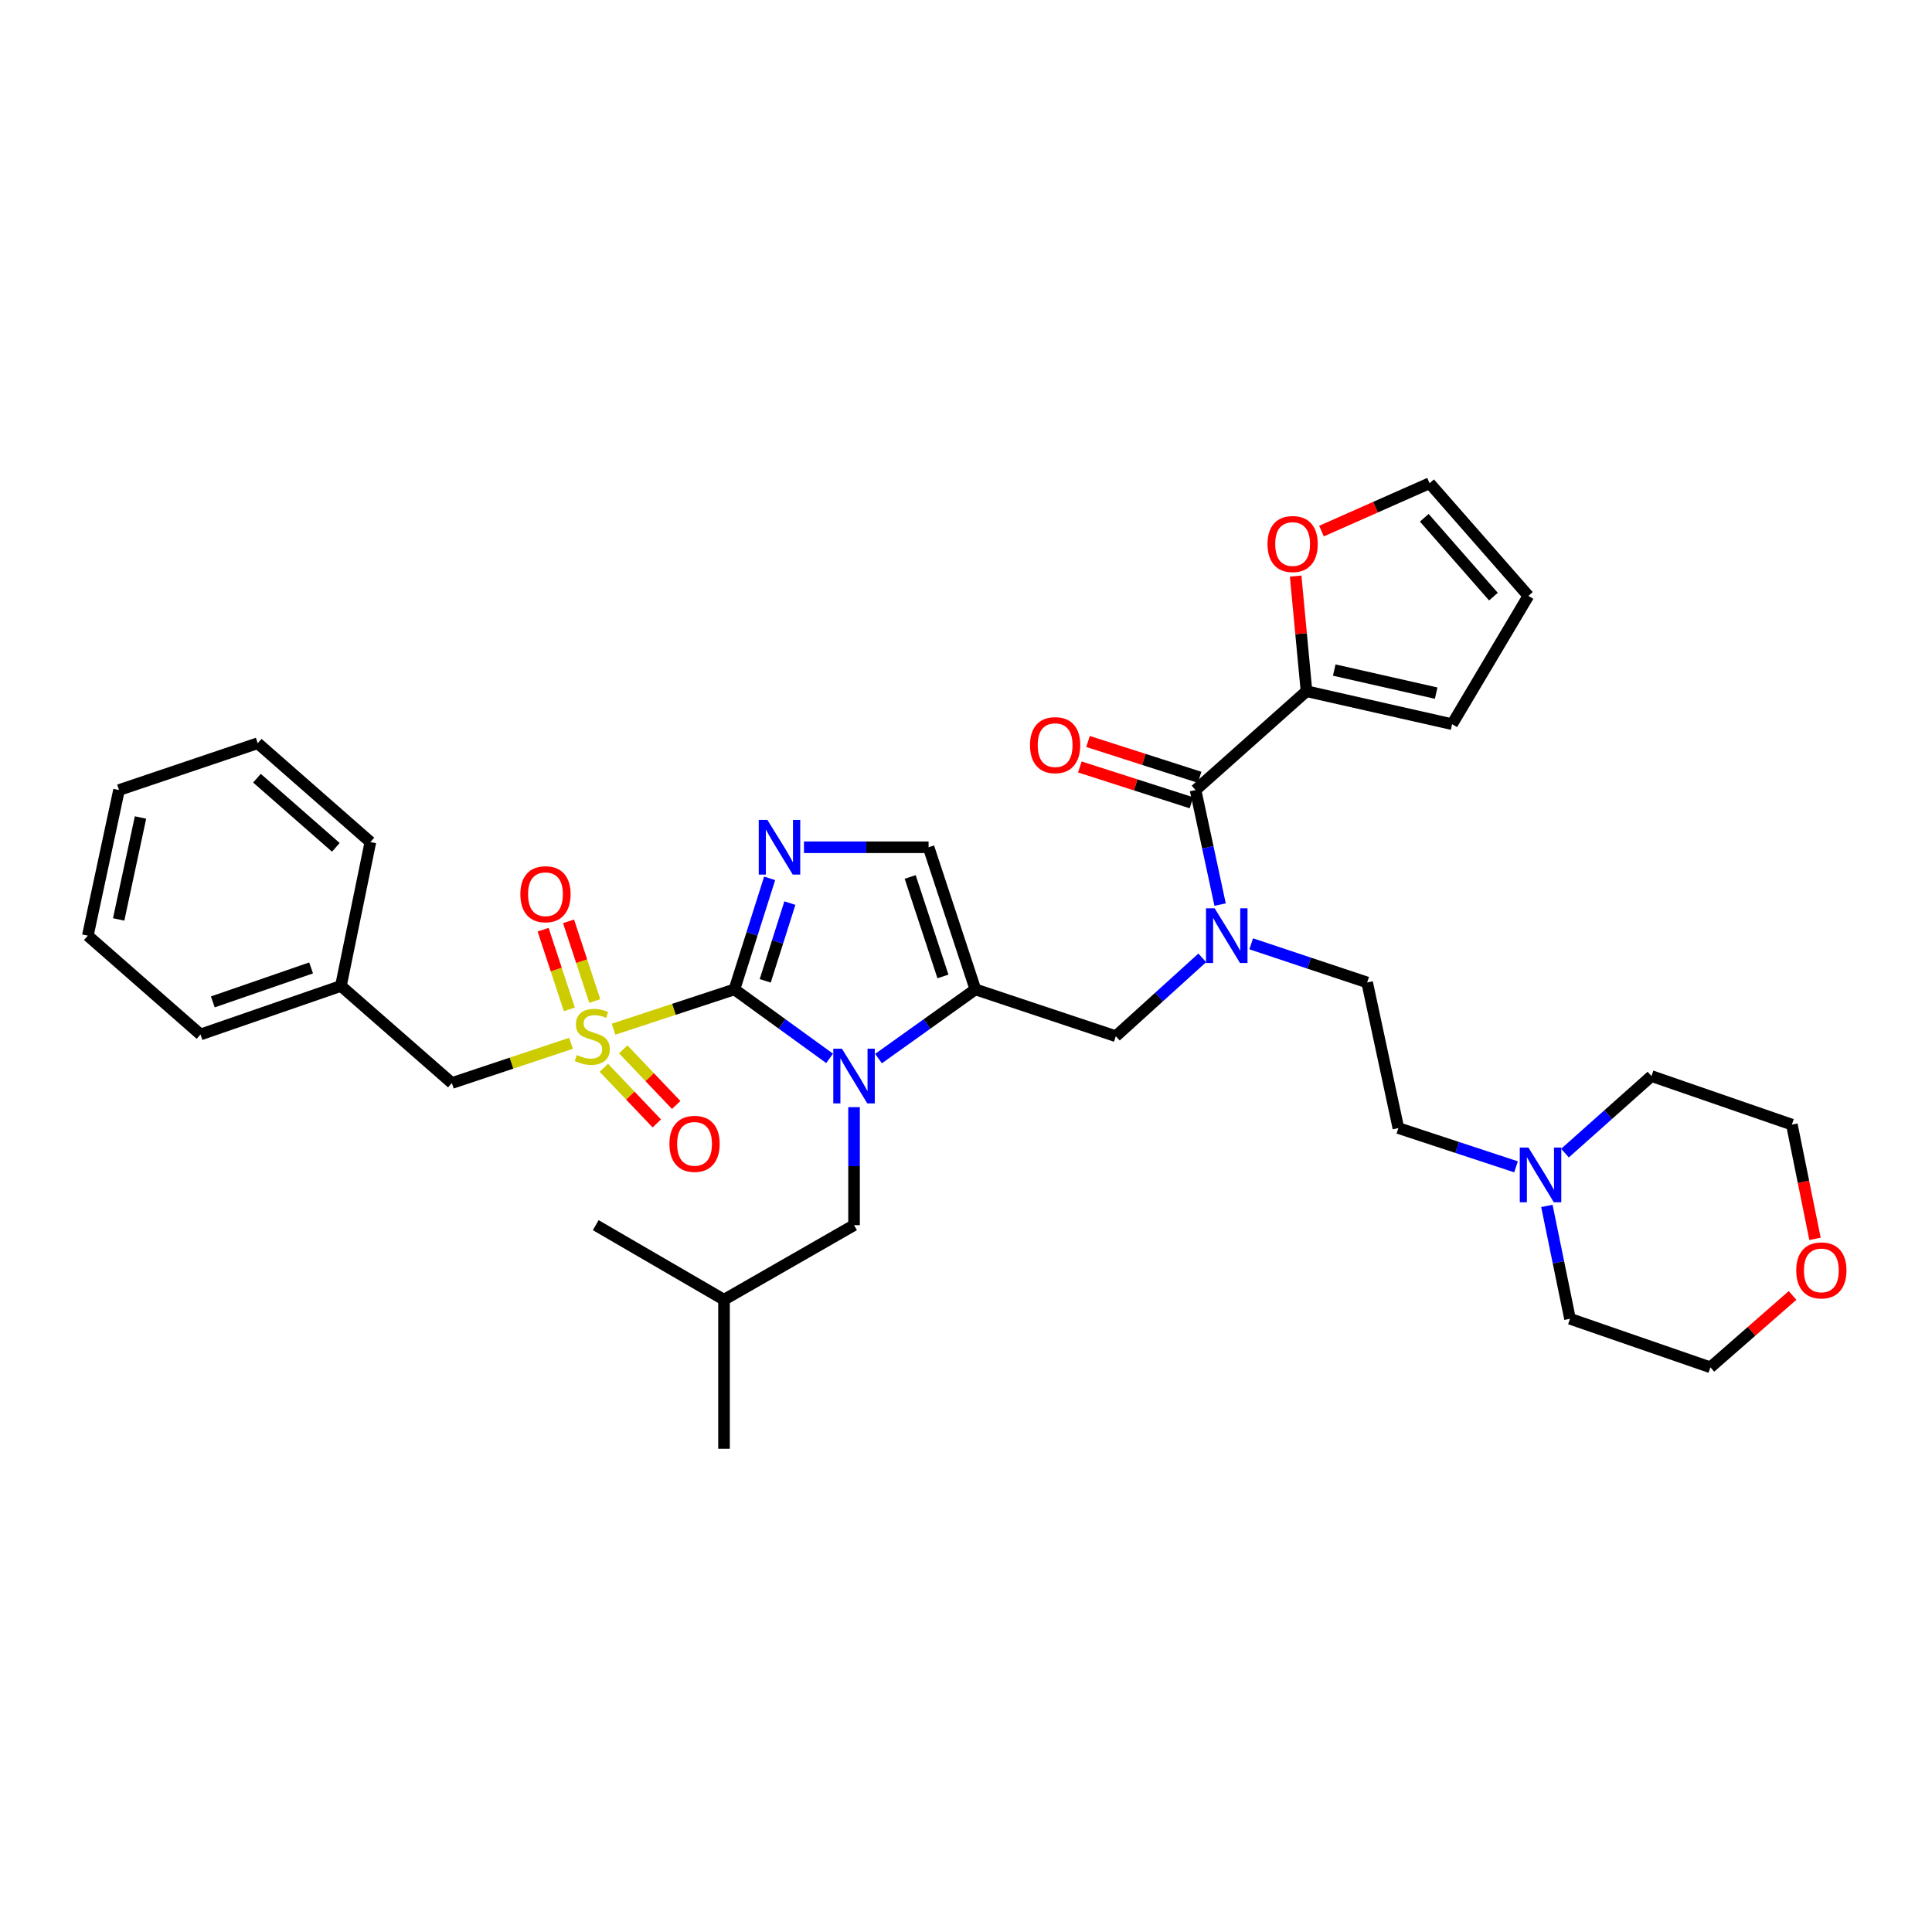 <?xml version='1.0' encoding='iso-8859-1'?>
<svg version='1.1' baseProfile='full'
              xmlns='http://www.w3.org/2000/svg'
                      xmlns:rdkit='http://www.rdkit.org/xml'
                      xmlns:xlink='http://www.w3.org/1999/xlink'
                  xml:space='preserve'
width='1000px' height='1000px' viewBox='0 0 1000 1000'>
<!-- END OF HEADER -->
<rect style='opacity:1.0;fill:#FFFFFF;stroke:none' width='1000' height='1000' x='0' y='0'> </rect>
<path class='bond-0' d='M 622.289,495.788 L 599.914,516.064' style='fill:none;fill-rule:evenodd;stroke:#0000FF;stroke-width:6px;stroke-linecap:butt;stroke-linejoin:miter;stroke-opacity:1' />
<path class='bond-0' d='M 599.914,516.064 L 577.539,536.34' style='fill:none;fill-rule:evenodd;stroke:#000000;stroke-width:6px;stroke-linecap:butt;stroke-linejoin:miter;stroke-opacity:1' />
<path class='bond-1' d='M 631.519,468.213 L 625.166,438.569' style='fill:none;fill-rule:evenodd;stroke:#0000FF;stroke-width:6px;stroke-linecap:butt;stroke-linejoin:miter;stroke-opacity:1' />
<path class='bond-1' d='M 625.166,438.569 L 618.813,408.926' style='fill:none;fill-rule:evenodd;stroke:#000000;stroke-width:6px;stroke-linecap:butt;stroke-linejoin:miter;stroke-opacity:1' />
<path class='bond-2' d='M 647.622,488.519 L 677.631,498.523' style='fill:none;fill-rule:evenodd;stroke:#0000FF;stroke-width:6px;stroke-linecap:butt;stroke-linejoin:miter;stroke-opacity:1' />
<path class='bond-2' d='M 677.631,498.523 L 707.64,508.527' style='fill:none;fill-rule:evenodd;stroke:#000000;stroke-width:6px;stroke-linecap:butt;stroke-linejoin:miter;stroke-opacity:1' />
<path class='bond-3' d='M 676.24,357.778 L 673.435,327.982' style='fill:none;fill-rule:evenodd;stroke:#000000;stroke-width:6px;stroke-linecap:butt;stroke-linejoin:miter;stroke-opacity:1' />
<path class='bond-3' d='M 673.435,327.982 L 670.63,298.186' style='fill:none;fill-rule:evenodd;stroke:#FF0000;stroke-width:6px;stroke-linecap:butt;stroke-linejoin:miter;stroke-opacity:1' />
<path class='bond-4' d='M 676.24,357.778 L 751.607,374.833' style='fill:none;fill-rule:evenodd;stroke:#000000;stroke-width:6px;stroke-linecap:butt;stroke-linejoin:miter;stroke-opacity:1' />
<path class='bond-4' d='M 690.603,346.825 L 743.36,358.763' style='fill:none;fill-rule:evenodd;stroke:#000000;stroke-width:6px;stroke-linecap:butt;stroke-linejoin:miter;stroke-opacity:1' />
<path class='bond-5' d='M 676.24,357.778 L 618.813,408.926' style='fill:none;fill-rule:evenodd;stroke:#000000;stroke-width:6px;stroke-linecap:butt;stroke-linejoin:miter;stroke-opacity:1' />
<path class='bond-6' d='M 620.93,402.331 L 592.043,393.06' style='fill:none;fill-rule:evenodd;stroke:#000000;stroke-width:6px;stroke-linecap:butt;stroke-linejoin:miter;stroke-opacity:1' />
<path class='bond-6' d='M 592.043,393.06 L 563.157,383.789' style='fill:none;fill-rule:evenodd;stroke:#FF0000;stroke-width:6px;stroke-linecap:butt;stroke-linejoin:miter;stroke-opacity:1' />
<path class='bond-6' d='M 616.696,415.521 L 587.81,406.25' style='fill:none;fill-rule:evenodd;stroke:#000000;stroke-width:6px;stroke-linecap:butt;stroke-linejoin:miter;stroke-opacity:1' />
<path class='bond-6' d='M 587.81,406.25 L 558.924,396.979' style='fill:none;fill-rule:evenodd;stroke:#FF0000;stroke-width:6px;stroke-linecap:butt;stroke-linejoin:miter;stroke-opacity:1' />
<path class='bond-7' d='M 683.998,274.894 L 711.973,262.503' style='fill:none;fill-rule:evenodd;stroke:#FF0000;stroke-width:6px;stroke-linecap:butt;stroke-linejoin:miter;stroke-opacity:1' />
<path class='bond-7' d='M 711.973,262.503 L 739.948,250.111' style='fill:none;fill-rule:evenodd;stroke:#000000;stroke-width:6px;stroke-linecap:butt;stroke-linejoin:miter;stroke-opacity:1' />
<path class='bond-8' d='M 751.607,374.833 L 791.088,308.432' style='fill:none;fill-rule:evenodd;stroke:#000000;stroke-width:6px;stroke-linecap:butt;stroke-linejoin:miter;stroke-opacity:1' />
<path class='bond-9' d='M 784.699,603.947 L 754.246,593.92' style='fill:none;fill-rule:evenodd;stroke:#0000FF;stroke-width:6px;stroke-linecap:butt;stroke-linejoin:miter;stroke-opacity:1' />
<path class='bond-9' d='M 754.246,593.92 L 723.794,583.894' style='fill:none;fill-rule:evenodd;stroke:#000000;stroke-width:6px;stroke-linecap:butt;stroke-linejoin:miter;stroke-opacity:1' />
<path class='bond-10' d='M 810.038,596.842 L 832.416,576.907' style='fill:none;fill-rule:evenodd;stroke:#0000FF;stroke-width:6px;stroke-linecap:butt;stroke-linejoin:miter;stroke-opacity:1' />
<path class='bond-10' d='M 832.416,576.907 L 854.795,556.973' style='fill:none;fill-rule:evenodd;stroke:#000000;stroke-width:6px;stroke-linecap:butt;stroke-linejoin:miter;stroke-opacity:1' />
<path class='bond-11' d='M 800.665,624.181 L 806.647,653.388' style='fill:none;fill-rule:evenodd;stroke:#0000FF;stroke-width:6px;stroke-linecap:butt;stroke-linejoin:miter;stroke-opacity:1' />
<path class='bond-11' d='M 806.647,653.388 L 812.629,682.595' style='fill:none;fill-rule:evenodd;stroke:#000000;stroke-width:6px;stroke-linecap:butt;stroke-linejoin:miter;stroke-opacity:1' />
<path class='bond-12' d='M 927.822,670.519 L 906.562,689.121' style='fill:none;fill-rule:evenodd;stroke:#FF0000;stroke-width:6px;stroke-linecap:butt;stroke-linejoin:miter;stroke-opacity:1' />
<path class='bond-12' d='M 906.562,689.121 L 885.302,707.722' style='fill:none;fill-rule:evenodd;stroke:#000000;stroke-width:6px;stroke-linecap:butt;stroke-linejoin:miter;stroke-opacity:1' />
<path class='bond-13' d='M 939.442,641.233 L 933.459,611.667' style='fill:none;fill-rule:evenodd;stroke:#FF0000;stroke-width:6px;stroke-linecap:butt;stroke-linejoin:miter;stroke-opacity:1' />
<path class='bond-13' d='M 933.459,611.667 L 927.476,582.101' style='fill:none;fill-rule:evenodd;stroke:#000000;stroke-width:6px;stroke-linecap:butt;stroke-linejoin:miter;stroke-opacity:1' />
<path class='bond-14' d='M 317.58,532.713 L 348.859,522.413' style='fill:none;fill-rule:evenodd;stroke:#CCCC00;stroke-width:6px;stroke-linecap:butt;stroke-linejoin:miter;stroke-opacity:1' />
<path class='bond-14' d='M 348.859,522.413 L 380.137,512.113' style='fill:none;fill-rule:evenodd;stroke:#000000;stroke-width:6px;stroke-linecap:butt;stroke-linejoin:miter;stroke-opacity:1' />
<path class='bond-15' d='M 295.569,540.006 L 264.726,550.286' style='fill:none;fill-rule:evenodd;stroke:#CCCC00;stroke-width:6px;stroke-linecap:butt;stroke-linejoin:miter;stroke-opacity:1' />
<path class='bond-15' d='M 264.726,550.286 L 233.883,560.567' style='fill:none;fill-rule:evenodd;stroke:#000000;stroke-width:6px;stroke-linecap:butt;stroke-linejoin:miter;stroke-opacity:1' />
<path class='bond-16' d='M 307.856,518.118 L 301.065,497.496' style='fill:none;fill-rule:evenodd;stroke:#CCCC00;stroke-width:6px;stroke-linecap:butt;stroke-linejoin:miter;stroke-opacity:1' />
<path class='bond-16' d='M 301.065,497.496 L 294.275,476.874' style='fill:none;fill-rule:evenodd;stroke:#FF0000;stroke-width:6px;stroke-linecap:butt;stroke-linejoin:miter;stroke-opacity:1' />
<path class='bond-16' d='M 294.698,522.45 L 287.907,501.829' style='fill:none;fill-rule:evenodd;stroke:#CCCC00;stroke-width:6px;stroke-linecap:butt;stroke-linejoin:miter;stroke-opacity:1' />
<path class='bond-16' d='M 287.907,501.829 L 281.117,481.207' style='fill:none;fill-rule:evenodd;stroke:#FF0000;stroke-width:6px;stroke-linecap:butt;stroke-linejoin:miter;stroke-opacity:1' />
<path class='bond-17' d='M 312.546,552.676 L 326.252,567.082' style='fill:none;fill-rule:evenodd;stroke:#CCCC00;stroke-width:6px;stroke-linecap:butt;stroke-linejoin:miter;stroke-opacity:1' />
<path class='bond-17' d='M 326.252,567.082 L 339.958,581.487' style='fill:none;fill-rule:evenodd;stroke:#FF0000;stroke-width:6px;stroke-linecap:butt;stroke-linejoin:miter;stroke-opacity:1' />
<path class='bond-17' d='M 322.582,543.127 L 336.288,557.533' style='fill:none;fill-rule:evenodd;stroke:#CCCC00;stroke-width:6px;stroke-linecap:butt;stroke-linejoin:miter;stroke-opacity:1' />
<path class='bond-17' d='M 336.288,557.533 L 349.994,571.938' style='fill:none;fill-rule:evenodd;stroke:#FF0000;stroke-width:6px;stroke-linecap:butt;stroke-linejoin:miter;stroke-opacity:1' />
<path class='bond-18' d='M 233.883,560.567 L 176.456,510.32' style='fill:none;fill-rule:evenodd;stroke:#000000;stroke-width:6px;stroke-linecap:butt;stroke-linejoin:miter;stroke-opacity:1' />
<path class='bond-19' d='M 176.456,510.32 L 103.775,535.44' style='fill:none;fill-rule:evenodd;stroke:#000000;stroke-width:6px;stroke-linecap:butt;stroke-linejoin:miter;stroke-opacity:1' />
<path class='bond-19' d='M 161.028,500.995 L 110.152,518.579' style='fill:none;fill-rule:evenodd;stroke:#000000;stroke-width:6px;stroke-linecap:butt;stroke-linejoin:miter;stroke-opacity:1' />
<path class='bond-20' d='M 176.456,510.32 L 191.709,435.846' style='fill:none;fill-rule:evenodd;stroke:#000000;stroke-width:6px;stroke-linecap:butt;stroke-linejoin:miter;stroke-opacity:1' />
<path class='bond-21' d='M 103.775,535.44 L 45.455,484.3' style='fill:none;fill-rule:evenodd;stroke:#000000;stroke-width:6px;stroke-linecap:butt;stroke-linejoin:miter;stroke-opacity:1' />
<path class='bond-22' d='M 454.721,547.924 L 479.79,530.019' style='fill:none;fill-rule:evenodd;stroke:#0000FF;stroke-width:6px;stroke-linecap:butt;stroke-linejoin:miter;stroke-opacity:1' />
<path class='bond-22' d='M 479.79,530.019 L 504.859,512.113' style='fill:none;fill-rule:evenodd;stroke:#000000;stroke-width:6px;stroke-linecap:butt;stroke-linejoin:miter;stroke-opacity:1' />
<path class='bond-23' d='M 429.4,547.807 L 404.769,529.96' style='fill:none;fill-rule:evenodd;stroke:#0000FF;stroke-width:6px;stroke-linecap:butt;stroke-linejoin:miter;stroke-opacity:1' />
<path class='bond-23' d='M 404.769,529.96 L 380.137,512.113' style='fill:none;fill-rule:evenodd;stroke:#000000;stroke-width:6px;stroke-linecap:butt;stroke-linejoin:miter;stroke-opacity:1' />
<path class='bond-24' d='M 442.052,573.063 L 442.052,603.602' style='fill:none;fill-rule:evenodd;stroke:#0000FF;stroke-width:6px;stroke-linecap:butt;stroke-linejoin:miter;stroke-opacity:1' />
<path class='bond-24' d='M 442.052,603.602 L 442.052,634.141' style='fill:none;fill-rule:evenodd;stroke:#000000;stroke-width:6px;stroke-linecap:butt;stroke-linejoin:miter;stroke-opacity:1' />
<path class='bond-25' d='M 504.859,512.113 L 480.632,438.54' style='fill:none;fill-rule:evenodd;stroke:#000000;stroke-width:6px;stroke-linecap:butt;stroke-linejoin:miter;stroke-opacity:1' />
<path class='bond-25' d='M 488.067,505.41 L 471.108,453.909' style='fill:none;fill-rule:evenodd;stroke:#000000;stroke-width:6px;stroke-linecap:butt;stroke-linejoin:miter;stroke-opacity:1' />
<path class='bond-26' d='M 504.859,512.113 L 577.539,536.34' style='fill:none;fill-rule:evenodd;stroke:#000000;stroke-width:6px;stroke-linecap:butt;stroke-linejoin:miter;stroke-opacity:1' />
<path class='bond-27' d='M 480.632,438.54 L 448.382,438.54' style='fill:none;fill-rule:evenodd;stroke:#000000;stroke-width:6px;stroke-linecap:butt;stroke-linejoin:miter;stroke-opacity:1' />
<path class='bond-27' d='M 448.382,438.54 L 416.133,438.54' style='fill:none;fill-rule:evenodd;stroke:#0000FF;stroke-width:6px;stroke-linecap:butt;stroke-linejoin:miter;stroke-opacity:1' />
<path class='bond-28' d='M 398.363,454.629 L 389.25,483.371' style='fill:none;fill-rule:evenodd;stroke:#0000FF;stroke-width:6px;stroke-linecap:butt;stroke-linejoin:miter;stroke-opacity:1' />
<path class='bond-28' d='M 389.25,483.371 L 380.137,512.113' style='fill:none;fill-rule:evenodd;stroke:#000000;stroke-width:6px;stroke-linecap:butt;stroke-linejoin:miter;stroke-opacity:1' />
<path class='bond-28' d='M 408.834,467.439 L 402.455,487.558' style='fill:none;fill-rule:evenodd;stroke:#0000FF;stroke-width:6px;stroke-linecap:butt;stroke-linejoin:miter;stroke-opacity:1' />
<path class='bond-28' d='M 402.455,487.558 L 396.076,507.678' style='fill:none;fill-rule:evenodd;stroke:#000000;stroke-width:6px;stroke-linecap:butt;stroke-linejoin:miter;stroke-opacity:1' />
<path class='bond-29' d='M 442.052,634.141 L 374.75,672.729' style='fill:none;fill-rule:evenodd;stroke:#000000;stroke-width:6px;stroke-linecap:butt;stroke-linejoin:miter;stroke-opacity:1' />
<path class='bond-30' d='M 374.75,672.729 L 308.357,634.141' style='fill:none;fill-rule:evenodd;stroke:#000000;stroke-width:6px;stroke-linecap:butt;stroke-linejoin:miter;stroke-opacity:1' />
<path class='bond-31' d='M 374.75,672.729 L 374.75,749.889' style='fill:none;fill-rule:evenodd;stroke:#000000;stroke-width:6px;stroke-linecap:butt;stroke-linejoin:miter;stroke-opacity:1' />
<path class='bond-32' d='M 191.709,435.846 L 133.389,384.699' style='fill:none;fill-rule:evenodd;stroke:#000000;stroke-width:6px;stroke-linecap:butt;stroke-linejoin:miter;stroke-opacity:1' />
<path class='bond-32' d='M 173.827,438.589 L 133.003,402.786' style='fill:none;fill-rule:evenodd;stroke:#000000;stroke-width:6px;stroke-linecap:butt;stroke-linejoin:miter;stroke-opacity:1' />
<path class='bond-33' d='M 45.455,484.3 L 61.601,408.926' style='fill:none;fill-rule:evenodd;stroke:#000000;stroke-width:6px;stroke-linecap:butt;stroke-linejoin:miter;stroke-opacity:1' />
<path class='bond-33' d='M 61.422,475.896 L 72.724,423.134' style='fill:none;fill-rule:evenodd;stroke:#000000;stroke-width:6px;stroke-linecap:butt;stroke-linejoin:miter;stroke-opacity:1' />
<path class='bond-34' d='M 133.389,384.699 L 61.601,408.926' style='fill:none;fill-rule:evenodd;stroke:#000000;stroke-width:6px;stroke-linecap:butt;stroke-linejoin:miter;stroke-opacity:1' />
<path class='bond-35' d='M 723.794,583.894 L 707.64,508.527' style='fill:none;fill-rule:evenodd;stroke:#000000;stroke-width:6px;stroke-linecap:butt;stroke-linejoin:miter;stroke-opacity:1' />
<path class='bond-36' d='M 854.795,556.973 L 927.476,582.101' style='fill:none;fill-rule:evenodd;stroke:#000000;stroke-width:6px;stroke-linecap:butt;stroke-linejoin:miter;stroke-opacity:1' />
<path class='bond-37' d='M 812.629,682.595 L 885.302,707.722' style='fill:none;fill-rule:evenodd;stroke:#000000;stroke-width:6px;stroke-linecap:butt;stroke-linejoin:miter;stroke-opacity:1' />
<path class='bond-38' d='M 739.948,250.111 L 791.088,308.432' style='fill:none;fill-rule:evenodd;stroke:#000000;stroke-width:6px;stroke-linecap:butt;stroke-linejoin:miter;stroke-opacity:1' />
<path class='bond-38' d='M 737.203,267.993 L 773.001,308.817' style='fill:none;fill-rule:evenodd;stroke:#000000;stroke-width:6px;stroke-linecap:butt;stroke-linejoin:miter;stroke-opacity:1' />
<path  class='atom-0' d='M 628.707 470.14
L 637.987 485.14
Q 638.907 486.62, 640.387 489.3
Q 641.867 491.98, 641.947 492.14
L 641.947 470.14
L 645.707 470.14
L 645.707 498.46
L 641.827 498.46
L 631.867 482.06
Q 630.707 480.14, 629.467 477.94
Q 628.267 475.74, 627.907 475.06
L 627.907 498.46
L 624.227 498.46
L 624.227 470.14
L 628.707 470.14
' fill='#0000FF'/>
<path  class='atom-3' d='M 533.132 385.679
Q 533.132 378.879, 536.492 375.079
Q 539.852 371.279, 546.132 371.279
Q 552.412 371.279, 555.772 375.079
Q 559.132 378.879, 559.132 385.679
Q 559.132 392.559, 555.732 396.479
Q 552.332 400.359, 546.132 400.359
Q 539.892 400.359, 536.492 396.479
Q 533.132 392.599, 533.132 385.679
M 546.132 397.159
Q 550.452 397.159, 552.772 394.279
Q 555.132 391.359, 555.132 385.679
Q 555.132 380.119, 552.772 377.319
Q 550.452 374.479, 546.132 374.479
Q 541.812 374.479, 539.452 377.279
Q 537.132 380.079, 537.132 385.679
Q 537.132 391.399, 539.452 394.279
Q 541.812 397.159, 546.132 397.159
' fill='#FF0000'/>
<path  class='atom-4' d='M 656.06 281.591
Q 656.06 274.791, 659.42 270.991
Q 662.78 267.191, 669.06 267.191
Q 675.34 267.191, 678.7 270.991
Q 682.06 274.791, 682.06 281.591
Q 682.06 288.471, 678.66 292.391
Q 675.26 296.271, 669.06 296.271
Q 662.82 296.271, 659.42 292.391
Q 656.06 288.511, 656.06 281.591
M 669.06 293.071
Q 673.38 293.071, 675.7 290.191
Q 678.06 287.271, 678.06 281.591
Q 678.06 276.031, 675.7 273.231
Q 673.38 270.391, 669.06 270.391
Q 664.74 270.391, 662.38 273.191
Q 660.06 275.991, 660.06 281.591
Q 660.06 287.311, 662.38 290.191
Q 664.74 293.071, 669.06 293.071
' fill='#FF0000'/>
<path  class='atom-6' d='M 791.115 593.961
L 800.395 608.961
Q 801.315 610.441, 802.795 613.121
Q 804.275 615.801, 804.355 615.961
L 804.355 593.961
L 808.115 593.961
L 808.115 622.281
L 804.235 622.281
L 794.275 605.881
Q 793.115 603.961, 791.875 601.761
Q 790.675 599.561, 790.315 598.881
L 790.315 622.281
L 786.635 622.281
L 786.635 593.961
L 791.115 593.961
' fill='#0000FF'/>
<path  class='atom-7' d='M 929.729 657.555
Q 929.729 650.755, 933.089 646.955
Q 936.449 643.155, 942.729 643.155
Q 949.009 643.155, 952.369 646.955
Q 955.729 650.755, 955.729 657.555
Q 955.729 664.435, 952.329 668.355
Q 948.929 672.235, 942.729 672.235
Q 936.489 672.235, 933.089 668.355
Q 929.729 664.475, 929.729 657.555
M 942.729 669.035
Q 947.049 669.035, 949.369 666.155
Q 951.729 663.235, 951.729 657.555
Q 951.729 651.995, 949.369 649.195
Q 947.049 646.355, 942.729 646.355
Q 938.409 646.355, 936.049 649.155
Q 933.729 651.955, 933.729 657.555
Q 933.729 663.275, 936.049 666.155
Q 938.409 669.035, 942.729 669.035
' fill='#FF0000'/>
<path  class='atom-8' d='M 298.564 546.06
Q 298.884 546.18, 300.204 546.74
Q 301.524 547.3, 302.964 547.66
Q 304.444 547.98, 305.884 547.98
Q 308.564 547.98, 310.124 546.7
Q 311.684 545.38, 311.684 543.1
Q 311.684 541.54, 310.884 540.58
Q 310.124 539.62, 308.924 539.1
Q 307.724 538.58, 305.724 537.98
Q 303.204 537.22, 301.684 536.5
Q 300.204 535.78, 299.124 534.26
Q 298.084 532.74, 298.084 530.18
Q 298.084 526.62, 300.484 524.42
Q 302.924 522.22, 307.724 522.22
Q 311.004 522.22, 314.724 523.78
L 313.804 526.86
Q 310.404 525.46, 307.844 525.46
Q 305.084 525.46, 303.564 526.62
Q 302.044 527.74, 302.084 529.7
Q 302.084 531.22, 302.844 532.14
Q 303.644 533.06, 304.764 533.58
Q 305.924 534.1, 307.844 534.7
Q 310.404 535.5, 311.924 536.3
Q 313.444 537.1, 314.524 538.74
Q 315.644 540.34, 315.644 543.1
Q 315.644 547.02, 313.004 549.14
Q 310.404 551.22, 306.044 551.22
Q 303.524 551.22, 301.604 550.66
Q 299.724 550.14, 297.484 549.22
L 298.564 546.06
' fill='#CCCC00'/>
<path  class='atom-10' d='M 269.337 462.847
Q 269.337 456.047, 272.697 452.247
Q 276.057 448.447, 282.337 448.447
Q 288.617 448.447, 291.977 452.247
Q 295.337 456.047, 295.337 462.847
Q 295.337 469.727, 291.937 473.647
Q 288.537 477.527, 282.337 477.527
Q 276.097 477.527, 272.697 473.647
Q 269.337 469.767, 269.337 462.847
M 282.337 474.327
Q 286.657 474.327, 288.977 471.447
Q 291.337 468.527, 291.337 462.847
Q 291.337 457.287, 288.977 454.487
Q 286.657 451.647, 282.337 451.647
Q 278.017 451.647, 275.657 454.447
Q 273.337 457.247, 273.337 462.847
Q 273.337 468.567, 275.657 471.447
Q 278.017 474.327, 282.337 474.327
' fill='#FF0000'/>
<path  class='atom-11' d='M 346.497 592.055
Q 346.497 585.255, 349.857 581.455
Q 353.217 577.655, 359.497 577.655
Q 365.777 577.655, 369.137 581.455
Q 372.497 585.255, 372.497 592.055
Q 372.497 598.935, 369.097 602.855
Q 365.697 606.735, 359.497 606.735
Q 353.257 606.735, 349.857 602.855
Q 346.497 598.975, 346.497 592.055
M 359.497 603.535
Q 363.817 603.535, 366.137 600.655
Q 368.497 597.735, 368.497 592.055
Q 368.497 586.495, 366.137 583.695
Q 363.817 580.855, 359.497 580.855
Q 355.177 580.855, 352.817 583.655
Q 350.497 586.455, 350.497 592.055
Q 350.497 597.775, 352.817 600.655
Q 355.177 603.535, 359.497 603.535
' fill='#FF0000'/>
<path  class='atom-14' d='M 435.792 542.813
L 445.072 557.813
Q 445.992 559.293, 447.472 561.973
Q 448.952 564.653, 449.032 564.813
L 449.032 542.813
L 452.792 542.813
L 452.792 571.133
L 448.912 571.133
L 438.952 554.733
Q 437.792 552.813, 436.552 550.613
Q 435.352 548.413, 434.992 547.733
L 434.992 571.133
L 431.312 571.133
L 431.312 542.813
L 435.792 542.813
' fill='#0000FF'/>
<path  class='atom-17' d='M 397.204 424.38
L 406.484 439.38
Q 407.404 440.86, 408.884 443.54
Q 410.364 446.22, 410.444 446.38
L 410.444 424.38
L 414.204 424.38
L 414.204 452.7
L 410.324 452.7
L 400.364 436.3
Q 399.204 434.38, 397.964 432.18
Q 396.764 429.98, 396.404 429.3
L 396.404 452.7
L 392.724 452.7
L 392.724 424.38
L 397.204 424.38
' fill='#0000FF'/>
</svg>

